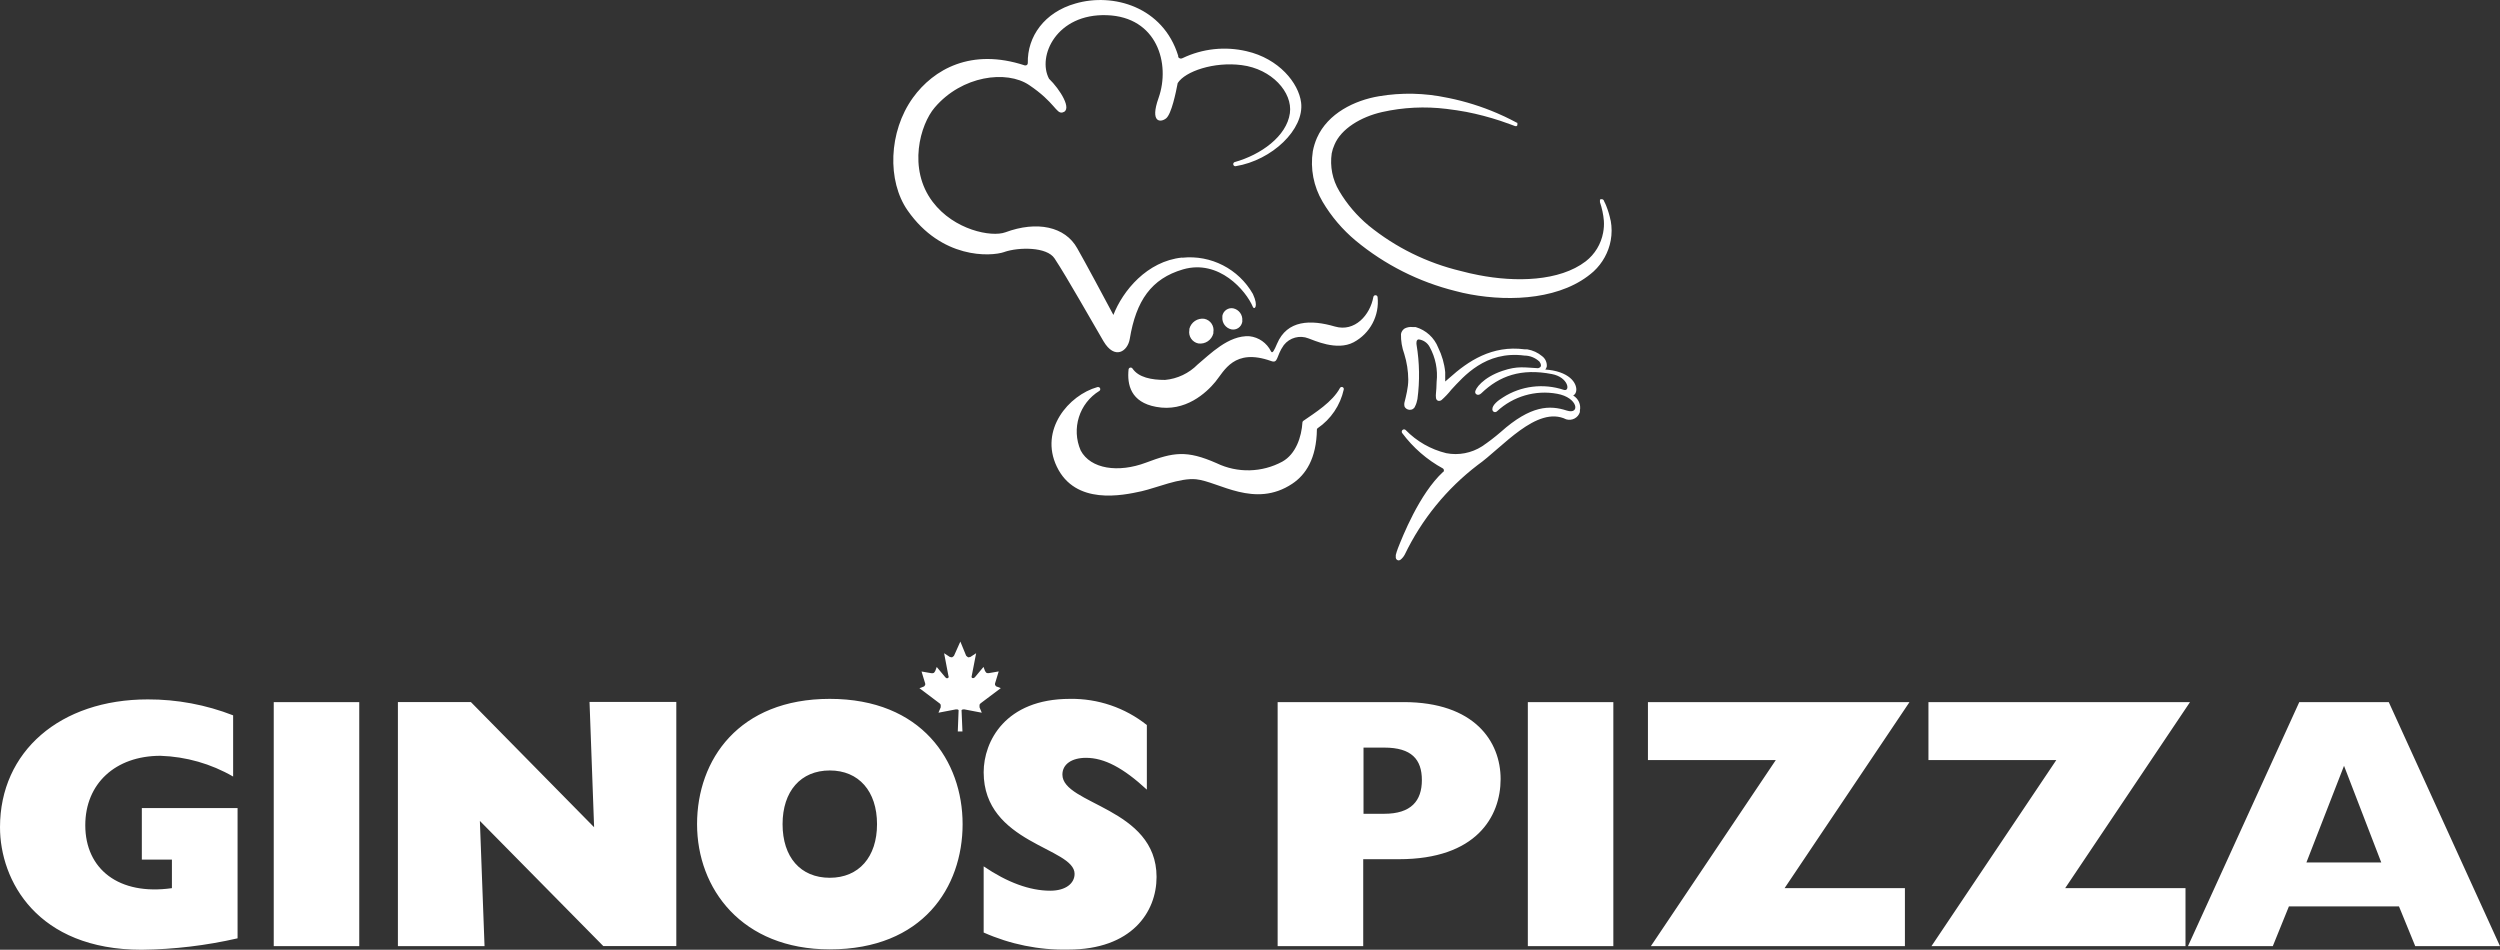 <?xml version="1.0" encoding="UTF-8"?> <svg xmlns="http://www.w3.org/2000/svg" id="Layer_1" viewBox="0 0 332.43 126.29"><rect x="0" y="0" width="332.43" height="126.29" fill="#333333" stroke="none"/><defs><style>.cls-1{fill:#fff;}</style></defs><path class="cls-1" d="m18.86,114.3h4v3.8c-7.05,1-11.52-2.52-11.52-8.37,0-5.52,4-9.23,10-9.23,3.4.11,6.72,1.06,9.66,2.76v-8.14c-3.62-1.41-7.47-2.13-11.35-2.12-11.65,0-19.65,6.92-19.65,17,0,7.06,4.9,16.29,18.84,16.29,4.29-.05,8.57-.56,12.75-1.52v-17.32h-12.73v6.85Zm17.54,11.51h11.37v-32.45h-11.37v32.45Zm42.6-15.81l-16.38-16.64h-9.71v32.45h11.52l-.62-16.65,16.41,16.64h9.71v-32.46h-11.54s.61,16.66.61,16.66Zm31.34-17.07c-12.08,0-17.65,8.07-17.65,16.66s5.95,16.65,17.65,16.65c12.37,0,17.66-8.27,17.66-16.65s-5.43-16.66-17.66-16.66Zm0,23.79c-3.9,0-6.28-2.75-6.28-7.13s2.42-7.14,6.28-7.14,6.28,2.77,6.28,7.14-2.42,7.13-6.28,7.13Zm30.93-13.72c0-1.38,1.24-2.23,3.14-2.23,2.43,0,4.95,1.33,8.09,4.23v-8.59c-2.9-2.31-6.52-3.54-10.23-3.48-8.61,0-11.47,5.67-11.47,9.76,0,9.51,12.09,9.99,12.09,13.51,0,1.24-1.14,2.24-3.24,2.24-2.71,0-5.71-1.1-8.85-3.24v8.8c3.53,1.57,7.37,2.35,11.23,2.27,8.47,0,11.76-5,11.76-9.66,0-9.23-12.52-9.61-12.52-13.61h0Zm45.37-9.64h-16.75v32.45h11.38v-11.56h4.76c10.27,0,13.51-5.66,13.51-10.66s-3.48-10.23-12.9-10.23Zm-2.57,14.85h-2.76v-8.8h2.76c3.62,0,5,1.56,5,4.32s-1.43,4.48-5,4.48Zm19.09,17.6h11.37v-32.45h-11.37v32.45Zm15.97-32.45v7.71h17l-16.61,24.74h33.78v-7.71h-16l16.61-24.74h-34.78Zm72.08,0h-34.78v7.71h17l-16.6,24.74h33.78v-7.71h-16l16.6-24.74Zm26.43,0h-11.9l-14.8,32.45h11.28l2.14-5.28h14.64l2.16,5.28h11.27l-14.79-32.45h0Zm-10.95,21.32l5-12.85,4.95,12.85h-9.95Zm-176.44-20.86v-.12l.12-.16,2.71-2.04-.61-.23-.06-.05-.1-.17v-.16l.49-1.61-1.33.23h-.16l-.17-.06-.16-.23-.2-.54-1.16,1.39-.08.05-.05.04h-.15s-.06,0-.06,0l-.05-.05-.02-.05-.02-.07.02-.09.59-3.04-.77.5-.28.05-.16-.11-.12-.11-.77-1.88-.84,1.88-.11.11-.16.11-.28-.05-.77-.5.58,3.04.03.09-.02.07-.02.05-.05.05-.06.02h-.15l-.06-.05-.07-.05-1.16-1.39-.2.54-.16.23-.17.06h-.16l-1.33-.23.49,1.61v.16l-.11.17-.05.05-.61.23,2.71,2.04.12.16v.34l-.3.72,2.3-.44h.22l.11.05.05.05-.11,2.83h.62l-.12-2.83.06-.05.12-.05h.21l2.3.44-.3-.72v-.22h0Zm61.69-31.07h-.05c-3.17,2.93-5.41,8.65-6,10.14-.12.3-.21.6-.29.91,0,.12,0,.24,0,.36.02.17.14.31.31.35.12.02.24-.02.33-.09.23-.19.42-.42.56-.69,2.25-4.67,5.56-8.74,9.68-11.89,3.22-2.26,7.88-8,11.78-6.08.77.23,1.59-.2,1.82-.97v-.19c.17-.8-.2-1.6-.89-2.01.17-.09.31-.25.36-.44.25-.68-.24-2.35-3.07-2.89-.33-.06-.66-.1-1-.12.1-.12.17-.26.2-.41.04-.53-.19-1.04-.61-1.36-.57-.48-1.26-.8-2-.92h-.33c-4.35-.58-7.54,1.58-10,3.79-.22.2-.42.37-.57.49v-1.25c-.11-1.13-.43-2.23-.93-3.25-.52-1.33-1.63-2.34-3-2.74h-.38c-.37-.05-.74.02-1.07.18-.27.17-.45.44-.5.75-.02.9.13,1.8.44,2.65.34,1.1.52,2.25.53,3.4,0,.55-.07,1.09-.18,1.63-.1.56-.23,1-.3,1.31-.07.22-.07.47,0,.69.13.22.36.37.62.39.32.04.63-.13.75-.43.16-.31.27-.65.33-1,.32-2.4.28-4.84-.12-7.23-.02-.12-.02-.25,0-.37,0-.12.09-.33.28-.33.62.07,1.17.45,1.46,1,.78,1.41,1.11,3.03.93,4.64,0,.63-.06,1.16-.09,1.56-.02.17-.02.35,0,.52,0,.08.02.17.06.24.05.11.16.19.28.21.15.02.29-.02.41-.11.47-.42.91-.88,1.3-1.38,1.62-1.73,4.52-5.21,9.72-4.53.74,0,1.46.3,2,.81.54.8-.2.84-.19.87-1.75-.08-2.7-.34-4.73.35-2.6.88-3.68,2.4-3.63,2.86,0,.22.37.55.82.12,2.42-2.33,5.3-3.34,9.38-2.55,2.21.42,2.48,2.37,1.58,2.1-2.71-.9-5.68-.54-8.08,1-.62.38-1.44,1-1.42,1.59,0,.19.14.36.33.37h.02c.1,0,.19-.03.26-.1,2.15-2,5.11-2.87,8-2.34,2.81.5,3.1,2.82,1.28,2.23-2.23-.72-4.75-.74-8.79,2.87-.79.68-1.61,1.31-2.47,1.89-1.41.9-3.12,1.23-4.76.91-2.06-.5-3.93-1.57-5.41-3.09-.11-.1-.29-.1-.4,0-.12.1-.14.27-.06.4,1.45,1.95,3.31,3.57,5.44,4.73.14.11.16.31.05.45h0Zm-22.13-17.04c-.37.86-.61,1.39-.81,1-.55-1.11-1.62-1.86-2.85-2-2.79-.17-5.3,2.44-6.89,3.75-1.16,1.18-2.7,1.91-4.34,2.06-1.79,0-3.53-.32-4.34-1.53-.04-.06-.11-.1-.18-.11-.15-.03-.3.07-.33.22h0c-.22,2.06.3,4.39,3.66,5,3.88.74,6.69-1.88,7.88-3.33,1.19-1.45,2.49-4.51,7.39-2.77,1,.38.66-.64,1.71-2.11.78-1,2.12-1.36,3.29-.89.68.22,3.74,1.71,6,.51,2.19-1.17,3.45-3.55,3.18-6.02-.02-.12-.11-.21-.23-.23-.15-.03-.3.07-.33.22h0c-.43,2.41-2.47,4.7-5.11,3.94-3.21-.94-6.36-.89-7.7,2.29h0Zm10.46-13.71c3.86,3.2,8.4,5.49,13.27,6.7.62.17,1.29.32,2,.45,5.45,1,12.26.64,16.38-3.07,1.17-1.09,1.97-2.53,2.26-4.1.16-.87.16-1.77,0-2.64l-.02-.04c-.13-.66-.33-1.31-.58-1.94-.07-.17-.14-.34-.23-.5l-.06-.13c-.03-.13-.13-.22-.26-.24h-.19s-.07.05-.09.08c0,.03,0,.07,0,.1v.21c.27.8.45,1.63.52,2.47.04.54,0,1.07-.1,1.6-.28,1.51-1.1,2.86-2.31,3.8-3.5,2.68-9.33,2.79-14.25,1.83-.81-.15-1.6-.34-2.35-.54-4.49-1.07-8.68-3.13-12.26-6.04-1.56-1.3-2.89-2.85-3.92-4.6-.9-1.5-1.25-3.27-1-5,.08-.4.2-.79.37-1.16.88-2.11,3.5-3.7,6.33-4.34,2.81-.63,5.7-.77,8.56-.42.93.11,1.81.25,2.64.4,1.54.3,3.05.7,4.54,1.19l1.33.47.62.23h.2s.07-.07.1-.12v-.32h-.05c-.19-.09-1.17-.65-2.67-1.29-2.05-.88-4.19-1.55-6.38-2l-.26-.05c-2.98-.63-6.05-.7-9.06-.19-3.21.54-6.78,2.26-8.23,5.53-.25.57-.43,1.16-.55,1.77-.36,2.33.1,4.71,1.3,6.73,1.16,1.96,2.65,3.71,4.4,5.17Zm-15.08,10.83v-.19c.07-.77-.44-1.47-1.2-1.64-.67-.13-1.32.32-1.45.99h0v.17c-.07.77.44,1.47,1.2,1.64.67.13,1.31-.3,1.44-.97h0Zm-5.04-.44c-.91-.13-1.77.45-2,1.34v.14h0c-.16.83.37,1.63,1.19,1.8.91.13,1.77-.44,2-1.33,0-.05.03-.1,0-.15.16-.83-.37-1.63-1.2-1.8h0Zm-26.59-8.89c1.87-.64,5.64-.71,6.67.87,1.71,2.59,5,8.46,6.5,11s3.23,1.36,3.5-.32c.84-5.06,2.86-8,7.08-9.23,4.78-1.38,8.38,2.82,9.29,5,.17.4.8,0,0-1.73-1.9-3.33-5.58-5.22-9.39-4.82l-.03-.02c-4.66.48-7.89,4.43-9.13,7.63-.75-1.42-4-7.48-4.8-8.85-1.61-2.92-5.38-3.69-9.56-2.14-1.84.68-6.83-.29-9.67-4.05-3.35-4.42-1.65-10.3.27-12.54,3.63-4.26,9.55-5,12.54-3,3.43,2.3,3.61,3.85,4.44,3.66,1.42-.32-.33-3.09-1.78-4.49-1.59-3,1-8.68,7.69-8.45,6.69.23,8.48,6.46,6.88,11-1.19,3.34.28,3.3,1,2.72.72-.58,1.31-3.48,1.54-4.69,1-1.57,4.83-2.87,8.51-2.39,4,.51,6.79,3.62,6.41,6.39-.43,3.08-3.86,5.53-7.33,6.5-.1.03-.18.12-.2.22-.03.15.07.3.22.33h.1c4.84-.79,9.15-4.91,8.7-8.47-.33-2.59-2.94-5.83-7.25-6.82-2.86-.67-5.86-.35-8.51.92-.2.12-.46.06-.58-.14h0v-.16c-2.01-6.54-8.67-8.42-13.67-6.96-4.11,1.16-6.41,4.38-6.33,7.91,0,.17-.11.31-.28.32h-.12c-7.12-2.35-12.13.51-14.87,4.29-3.27,4.53-3.44,11.1-.71,15,4.5,6.45,11,6.16,12.87,5.52h0Zm41.55,23.6c0-.07.05-.12.1-.16,1.77-1.21,3.01-3.05,3.47-5.14.04-.15-.05-.3-.2-.34-.11-.02-.22.02-.29.11-1,1.88-3.34,3.32-4.88,4.39-.06.04-.11.11-.12.18-.12,2-.9,4.25-2.67,5.24-2.71,1.47-5.97,1.55-8.75.21-4-1.76-5.73-1.45-9.39-.07s-7.36.86-8.68-1.62c-1.26-2.9-.2-6.28,2.5-7.93.05-.04.09-.1.1-.17.03-.15-.07-.3-.22-.33h-.15c-3.84,1.08-7.74,5.69-5.41,10.57,2.47,5.18,8.75,3.84,11.28,3.28,1.94-.44,5.12-1.81,7.25-1.59,3,.31,7.8,3.92,12.79.59,1.77-1.18,3.22-3.33,3.27-7.22h0Z"></path></svg> 